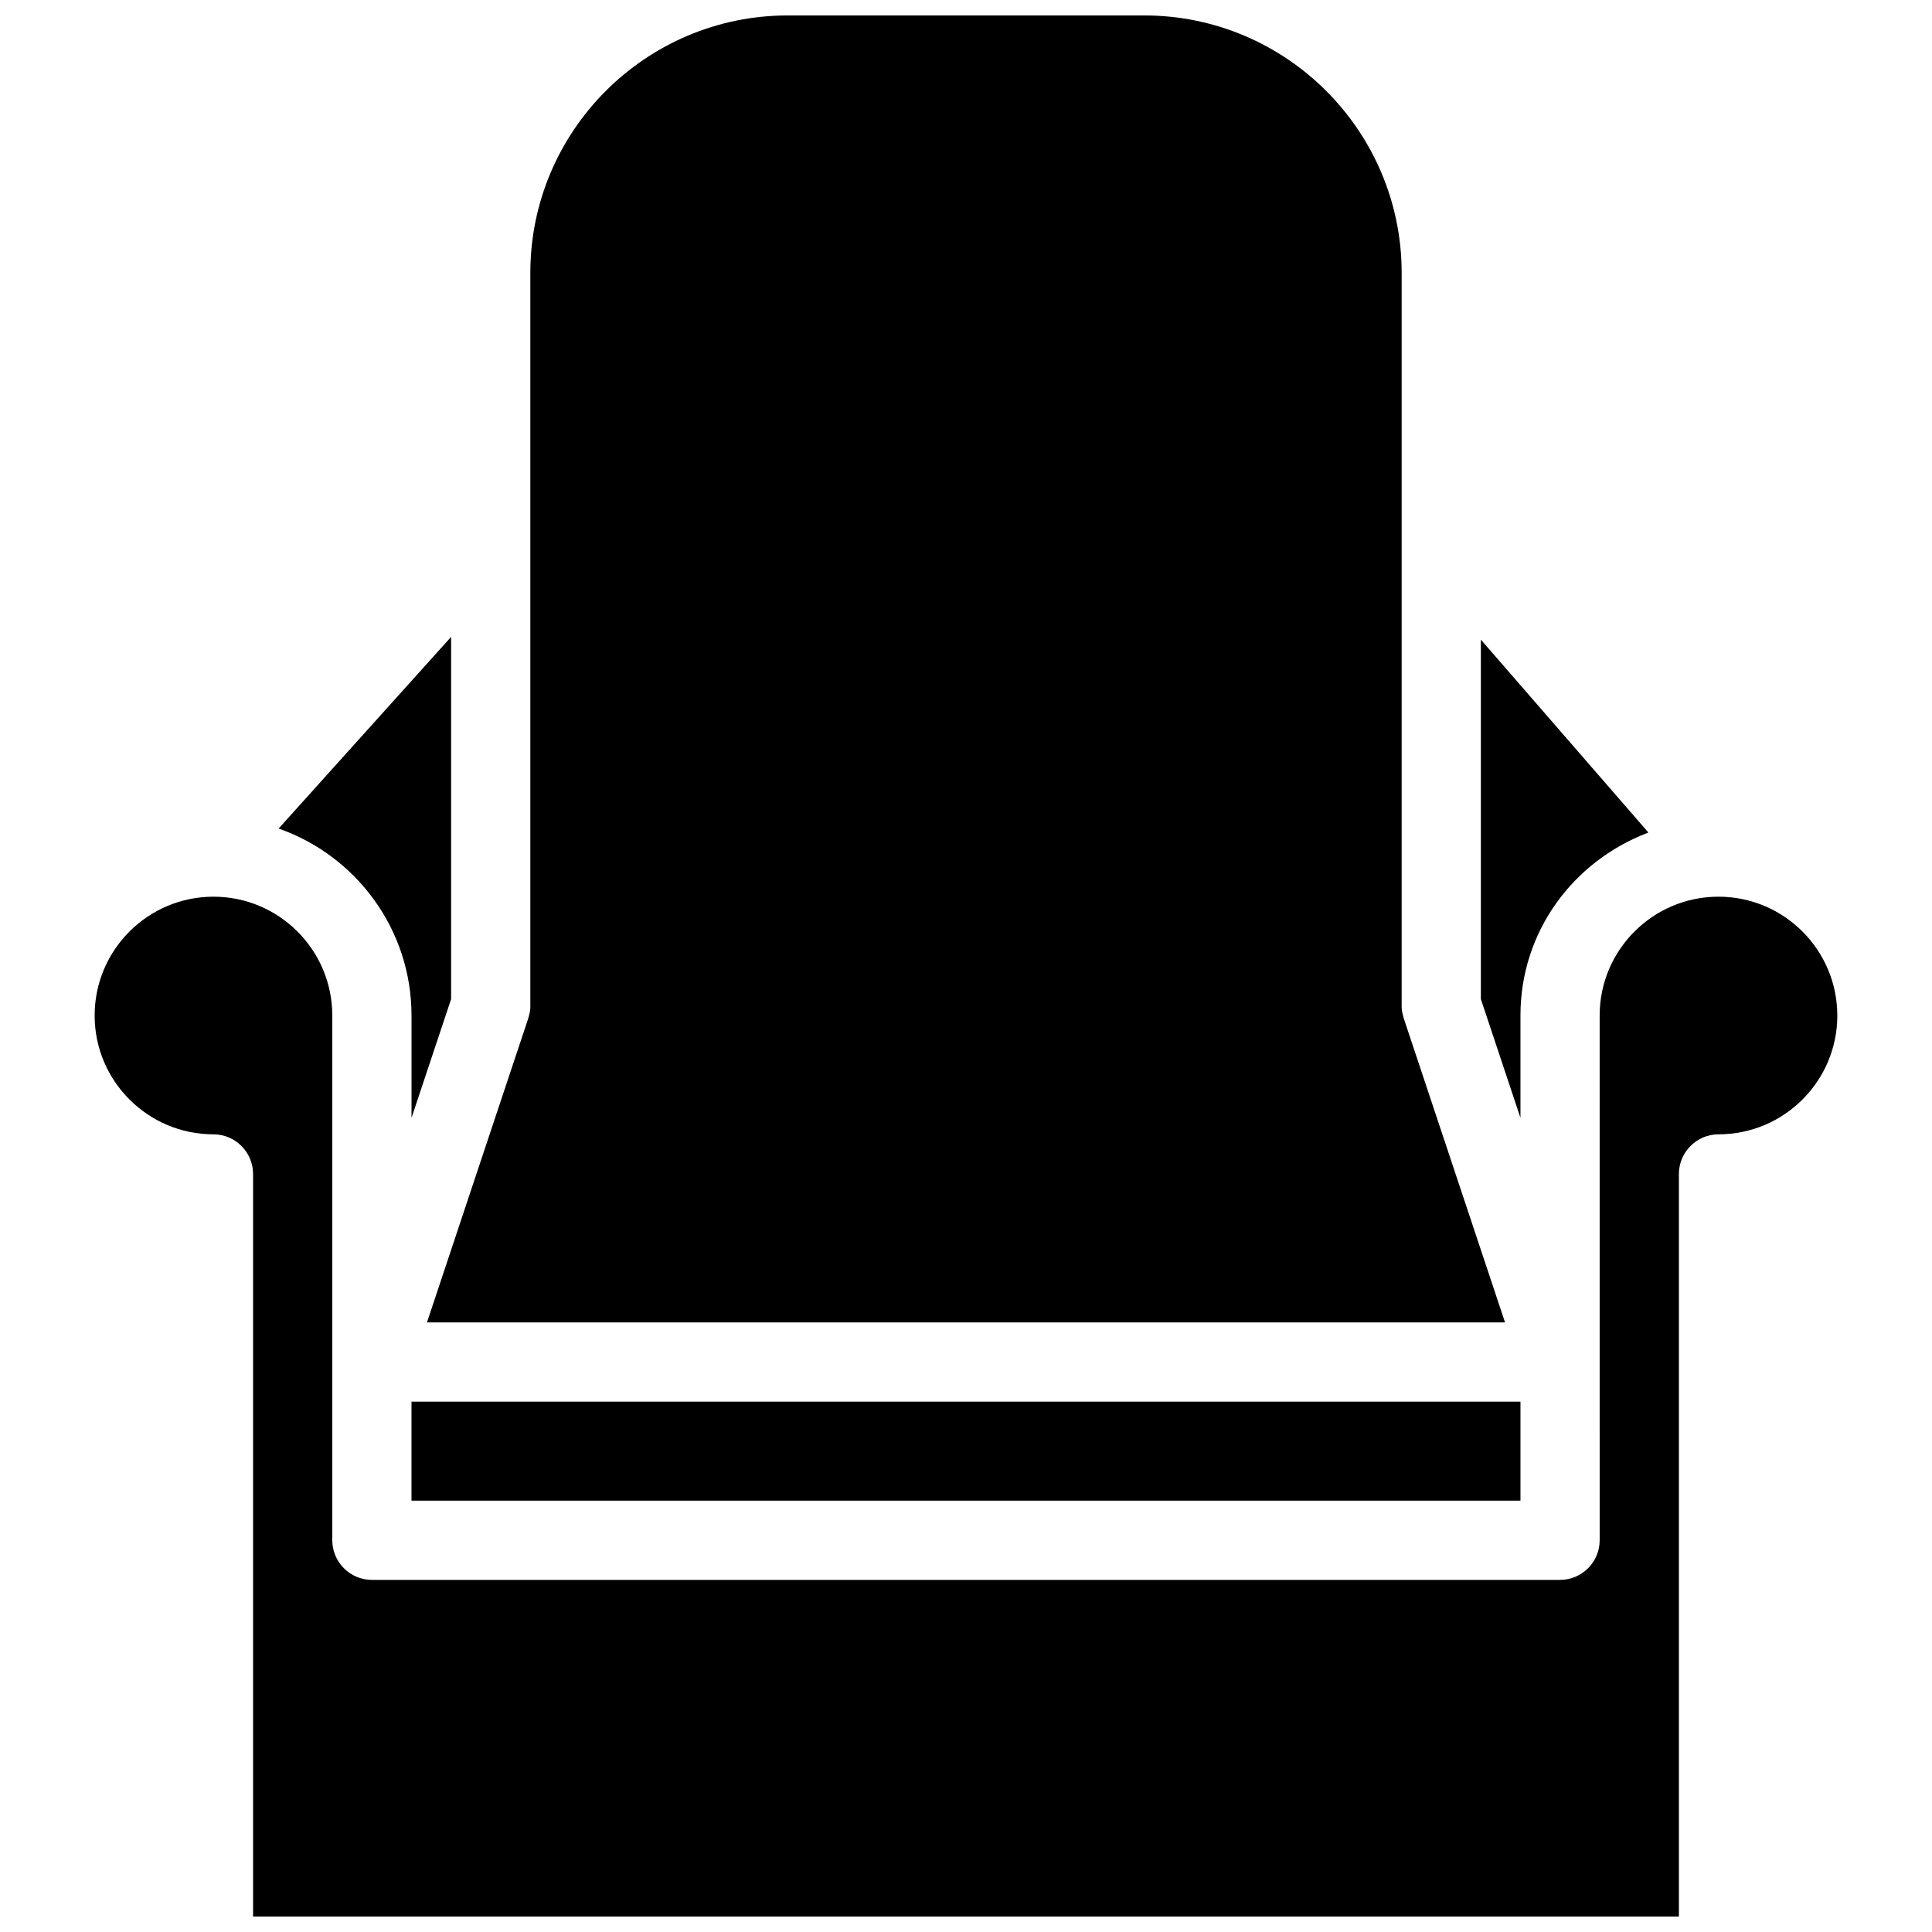 <?xml version="1.0" encoding="UTF-8"?>
<!-- Uploaded to: SVG Repo, www.svgrepo.com, Generator: SVG Repo Mixer Tools -->
<svg width="800px" height="800px" version="1.1" viewBox="144 144 512 512" xmlns="http://www.w3.org/2000/svg">
 <defs>
  <clipPath id="b">
   <path d="m257 148.09h286v346.91h-286z"/>
  </clipPath>
  <clipPath id="a">
   <path d="m169 381h462v270.9h-462z"/>
  </clipPath>
 </defs>
 <path d="m580.84 364.62c-0.105 0.051-0.262 0.109-0.367 0.156-19.574 7.559-33.535 26.086-33.535 48.336v27.133l-10.496-31.488v-95.25z"/>
 <path d="m263.55 312.78v95.984l-10.496 31.488v-27.133c0-22.883-14.746-42.402-35.215-49.543z"/>
 <g clip-path="url(#b)">
  <path d="m542.85 494.46h-285.7l26.871-80.66c0.105-0.418 0.211-0.84 0.316-1.258 0.051-0.211 0.109-0.363 0.109-0.629 0-0.051 0.051-0.152 0.051-0.203 0.047-0.375 0.047-0.797 0.047-1.215v-194.18c0-37.629 30.598-68.223 68.223-68.223h94.465c37.629 0 68.223 30.598 68.223 68.223v194.18c0 0.418 0 0.84 0.051 1.207 0 0.051 0.051 0.152 0.051 0.203 0 0.27 0.059 0.418 0.109 0.629 0.105 0.418 0.211 0.84 0.316 1.258z"/>
 </g>
 <path d="m253.05 515.45h293.89v26.238h-293.89z"/>
 <g clip-path="url(#a)">
  <path d="m630.91 413.12c0 17.371-14.117 31.488-31.488 31.488-5.773 0-10.496 4.723-10.496 10.496v196.8h-377.86v-196.8c0-5.773-4.723-10.496-10.496-10.496-17.371 0-31.488-14.117-31.488-31.488 0-17.371 14.117-31.488 31.488-31.488 17.371 0 31.488 14.117 31.488 31.488v139.07c0 5.773 4.723 10.496 10.496 10.496h314.88c5.773 0 10.496-4.723 10.496-10.496l-0.004-139.07c0-17.371 14.117-31.488 31.488-31.488s31.488 14.117 31.488 31.488z"/>
 </g>
</svg>